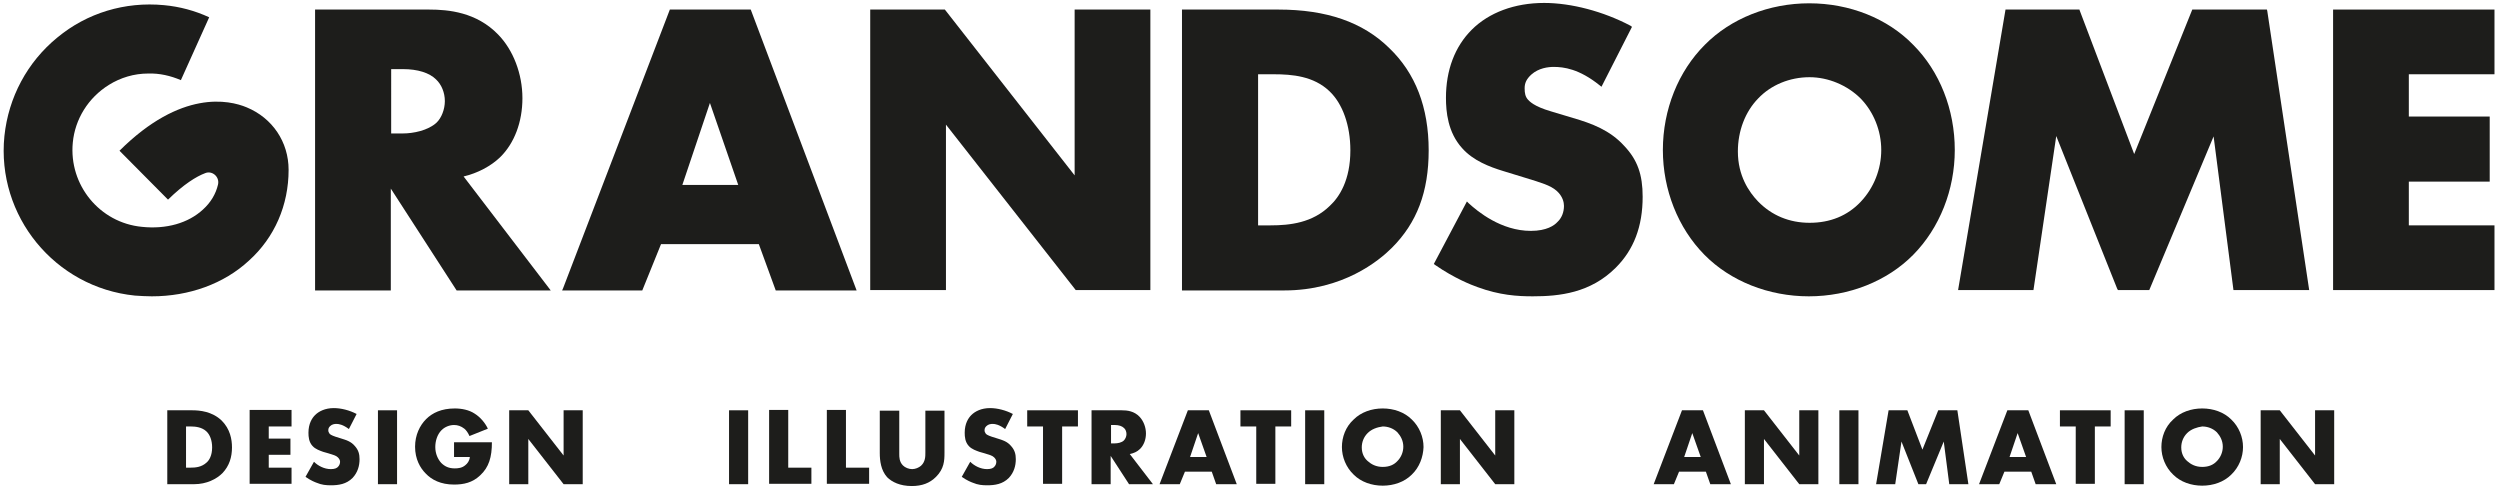 <?xml version="1.0" encoding="utf-8"?>
<!-- Generator: Adobe Illustrator 28.2.0, SVG Export Plug-In . SVG Version: 6.00 Build 0)  -->
<svg version="1.1" id="Ebene_1" xmlns="http://www.w3.org/2000/svg" xmlns:xlink="http://www.w3.org/1999/xlink" x="0px" y="0px"
	 viewBox="0 0 680 133" style="enable-background:new 0 0 680 133;" xml:space="preserve">
<style type="text/css">
	.st0{fill:#1D1D1B;}
</style>
<g>
	<g>
		<path class="st0" d="M136,42.8c3.9-3.8,6.1-9.6,6.1-16.1c0-6.6-2.5-13.1-6.6-17.3c-5.9-6.1-13.5-6.8-18.8-6.8h-31v76.4h20.6V51.3
			l17.9,27.7h25.6l-23.7-31C129.9,47.1,133.5,45.2,136,42.8z M121,27.5c0,2.2-0.9,4.6-2.3,5.9c-2.3,2.1-6.3,2.9-9.1,2.9h-3.2V18.8
			h3.2c4,0,7.2,1,9,2.8C120.1,23,121,25.2,121,27.5z"/>
		<path class="st0" d="M182.2,2.6l-29,75.7l-0.3,0.7h21.8l5.1-12.6h26.6l4.6,12.6h22L204.2,2.6H182.2z M200.8,50.3h-15.2l7.5-22.3
			L200.8,50.3z"/>
		<polygon class="st0" points="292.3,47.7 257,2.6 236.7,2.6 236.7,78.9 257.3,78.9 257.3,33.9 292.6,78.9 312.9,78.9 312.9,2.6 
			292.3,2.6 		"/>
		<path class="st0" d="M347.7,2.6h-26.2v76.4h27.8c16,0,25.8-8.1,29.3-11.6c6.8-6.8,10-15.2,10-26.5c0-11.7-3.6-21-10.7-27.8
			C370.7,6,360.8,2.6,347.7,2.6z M367.3,40.9c0,8.1-3,12.7-5.6,15.1c-4.7,4.6-10.8,5.3-16.1,5.3h-3.4V20.2h4.2
			c5.1,0,10.9,0.5,15.2,4.6C365.2,28.2,367.3,34.1,367.3,40.9z"/>
		<path class="st0" d="M427.9,32.1l-6-1.8c-4.8-1.4-5.9-2.8-6.3-3.2c-0.7-0.8-0.9-1.7-0.9-3.1c0-1.4,0.5-2.5,1.8-3.7
			c2-1.8,4.6-2.1,6.1-2.1c2.7,0,6.9,0.5,12.5,5l0.5,0.4l8.3-16.3L443.5,7c-7.4-3.9-16.1-6.2-23.5-6.2c-8,0-15,2.6-19.7,7.3
			c-4.6,4.6-7,11-7,18.5c0,3.8,0.5,9.4,4.4,13.7c3,3.4,7.5,5.1,11.1,6.2l6.2,1.9c4.2,1.3,6.7,2,8.4,3.5c1.7,1.5,2,3.2,2,4.1
			c0,1.7-0.6,3.3-1.8,4.4c-0.8,0.9-2.9,2.4-7.2,2.4c-8.1,0-14.5-5.3-16.9-7.5l-0.5-0.5L390,71.8l0.4,0.3c5.2,3.6,9.8,5.4,11.5,6
			c6,2.2,10.8,2.5,15,2.5c7.3,0,15.7-0.9,22.6-7.8c4.9-4.9,7.3-11.2,7.3-19.3c0-6-1.4-10-5-13.8C437.9,35.4,433,33.6,427.9,32.1z"/>
		<path class="st0" d="M492.1,0.9c-10.9,0-21.3,4.1-28.4,11.3c-7.2,7.2-11.4,17.6-11.4,28.6c0,10.8,4.1,21.2,11.3,28.5
			c7.1,7.2,17.5,11.3,28.4,11.3c10.9,0,21.3-4.1,28.4-11.3c7.2-7.3,11.3-17.7,11.3-28.5c0-11-4.1-21.4-11.3-28.6
			C513.4,5,503.1,0.9,492.1,0.9z M511.7,40.8c0,5.2-2,10.3-5.6,14.1c-3.6,3.8-8.3,5.7-13.9,5.7c-5.5,0-10.3-2-14-5.8
			c-2.5-2.6-5.5-7-5.5-13.6c0-5.6,2-10.8,5.5-14.4l0,0c3.5-3.7,8.6-5.8,14-5.8c5.1,0,10.3,2.2,13.9,5.8
			C509.6,30.4,511.7,35.5,511.7,40.8z"/>
		<polygon class="st0" points="616.6,2.6 596.3,2.6 580.5,41.9 565.7,2.9 565.6,2.6 545.5,2.6 532.7,78.3 532.6,78.9 553.1,78.9 
			559.3,37 575.9,78.6 576.1,78.9 584.6,78.9 602.1,37.1 607.5,78.9 628.1,78.9 616.7,3 		"/>
		<polygon class="st0" points="678.5,20.2 678.5,2.6 634.6,2.6 634.6,78.9 678.5,78.9 678.5,61.3 655.2,61.3 655.2,49.4 677.2,49.4 
			677.2,31.7 655.2,31.7 655.2,20.2 		"/>
		<path class="st0" d="M41.3,80.6c-1.5,0-3-0.1-4.6-0.2C14.9,78.2-1,58.7,1.2,37c1.1-10.5,6.2-20.1,14.4-26.8
			C23.7,3.5,34,0.4,44.6,1.4c4.3,0.4,8.4,1.5,12.3,3.3l-7.7,17.1c-2.8-1.2-5.8-1.9-8.9-1.8c-3.8,0-7.5,1.1-10.7,3.1
			c-5.6,3.5-9.2,9.3-9.8,15.7c-1.1,11.5,7.3,21.8,18.8,22.9c6.6,0.7,12.6-1,16.6-4.7c2.1-1.9,3.5-4.2,4.1-6.8
			c0.5-2.1-1.6-3.9-3.5-3.1c-2.4,0.9-5.8,3-10.1,7.2L32.5,41c16.8-16.7,29.8-13.8,34.6-11.8c7,2.9,11.4,9.4,11.4,17
			c0,9.6-3.8,18.4-10.8,24.7C60.9,77.2,51.4,80.6,41.3,80.6z"/>
	</g>
	<g>
		<path class="st0" d="M45.5,131.7v-20.1h6.8c2,0,5.4,0.3,8,2.8c2.3,2.3,2.8,5.1,2.8,7.3c0,2.6-0.7,5-2.6,7c-1.6,1.6-4.3,3-7.7,3
			H45.5z M50.7,127.2h1.1c1.3,0,3-0.1,4.4-1.4c0.7-0.6,1.5-1.9,1.5-4.1c0-1.9-0.6-3.5-1.6-4.4c-1.2-1.1-2.9-1.3-4.2-1.3h-1.3V127.2z
			"/>
		<path class="st0" d="M79.3,116h-6.2v3.3H79v4.4h-5.9v3.5h6.2v4.4H67.9v-20.1h11.4V116z"/>
		<path class="st0" d="M85.4,125.6c1.1,1.1,2.8,2,4.6,2c1.1,0,1.7-0.3,2-0.7c0.3-0.3,0.5-0.8,0.5-1.3c0-0.4-0.2-0.8-0.6-1.2
			c-0.5-0.5-1.3-0.7-2.6-1.1l-1.4-0.4c-0.8-0.3-2.1-0.7-2.9-1.6c-1-1.1-1.1-2.5-1.1-3.6c0-2.5,1-4,1.8-4.8c1-1,2.7-1.9,5.1-1.9
			c2,0,4.3,0.6,6.2,1.6l-2.1,4.1c-1.6-1.2-2.7-1.4-3.4-1.4c-0.5,0-1.2,0.1-1.7,0.6c-0.3,0.3-0.5,0.6-0.5,1.1c0,0.4,0.1,0.6,0.3,0.9
			c0.1,0.2,0.5,0.5,1.7,0.9l1.6,0.5c1.3,0.4,2.6,0.8,3.6,2c1,1.1,1.3,2.2,1.3,3.6c0,1.8-0.5,3.6-1.9,5.1c-1.7,1.7-3.8,2-5.9,2
			c-1.3,0-2.5-0.1-3.9-0.7c-0.3-0.1-1.6-0.6-3-1.6L85.4,125.6z"/>
		<path class="st0" d="M108,111.6v20.1h-5.2v-20.1H108z"/>
		<path class="st0" d="M123.4,120.3h10.4c0,4-0.8,6.8-3.2,9c-2.1,2-4.5,2.5-7.1,2.5c-3.6,0-6.1-1.3-7.7-3c-1.5-1.5-2.9-3.9-2.9-7.3
			c0-3.2,1.3-5.8,3-7.5c1.7-1.7,4.2-2.9,7.8-2.9c1.9,0,3.9,0.4,5.4,1.4c1.6,1,2.9,2.6,3.6,4.1l-5,2c-0.4-0.9-0.9-1.6-1.4-2
			c-0.9-0.7-1.8-1-2.8-1c-1.2,0-2.5,0.5-3.4,1.4c-1.2,1.2-1.7,3-1.7,4.6c0,1.8,0.7,3.3,1.6,4.3c1,1,2.1,1.5,3.7,1.5
			c0.9,0,2-0.1,2.9-0.9c0.5-0.4,1.1-1.1,1.2-2.2h-4.3V120.3z"/>
		<path class="st0" d="M138.5,131.7v-20.1h5.2l9.6,12.3v-12.3h5.2v20.1h-5.2l-9.6-12.3v12.3H138.5z"/>
		<path class="st0" d="M203.5,111.6v20.1h-5.2v-20.1H203.5z"/>
		<path class="st0" d="M214.4,111.6v15.6h6.3v4.4h-11.5v-20.1H214.4z"/>
		<path class="st0" d="M230.1,111.6v15.6h6.3v4.4h-11.5v-20.1H230.1z"/>
		<path class="st0" d="M244.6,111.6v11.9c0,0.8,0,2.1,1,3.1c0.6,0.6,1.6,1,2.5,1c0.9,0,1.8-0.4,2.4-0.9c1.2-1.1,1.2-2.5,1.2-3.6
			v-11.4h5.2v11.5c0,2.1-0.1,4.3-2.3,6.5c-1.7,1.7-3.8,2.5-6.6,2.5c-3.2,0-5.4-1.1-6.7-2.4c-1.7-1.9-2-4.5-2-6.6v-11.5H244.6z"/>
		<path class="st0" d="M263.9,125.6c1.1,1.1,2.8,2,4.6,2c1.1,0,1.7-0.3,2-0.7c0.3-0.3,0.5-0.8,0.5-1.3c0-0.4-0.2-0.8-0.6-1.2
			c-0.5-0.5-1.3-0.7-2.6-1.1l-1.4-0.4c-0.8-0.3-2.1-0.7-2.9-1.6c-1-1.1-1.1-2.5-1.1-3.6c0-2.5,1-4,1.8-4.8c1-1,2.7-1.9,5.1-1.9
			c2,0,4.3,0.6,6.2,1.6l-2.1,4.1c-1.6-1.2-2.7-1.4-3.4-1.4c-0.5,0-1.2,0.1-1.7,0.6c-0.3,0.3-0.5,0.6-0.5,1.1c0,0.4,0.1,0.6,0.3,0.9
			c0.1,0.2,0.5,0.5,1.7,0.9l1.6,0.5c1.3,0.4,2.6,0.8,3.6,2c1,1.1,1.3,2.2,1.3,3.6c0,1.8-0.5,3.6-1.9,5.1c-1.7,1.7-3.8,2-5.9,2
			c-1.3,0-2.5-0.1-3.9-0.7c-0.3-0.1-1.6-0.6-3-1.6L263.9,125.6z"/>
		<path class="st0" d="M288.9,116v15.6h-5.2V116h-4.3v-4.4h13.8v4.4H288.9z"/>
		<path class="st0" d="M305.1,111.6c1.5,0,3.4,0.2,4.9,1.8c1.1,1.2,1.7,2.9,1.7,4.5c0,1.7-0.6,3.2-1.6,4.2c-0.8,0.8-1.8,1.2-2.8,1.4
			l6.3,8.2h-6.5l-5-7.7v7.7h-5.2v-20.1H305.1z M302.2,120.6h1c0.8,0,1.9-0.2,2.5-0.8c0.4-0.4,0.7-1.1,0.7-1.7c0-0.6-0.2-1.3-0.7-1.7
			c-0.5-0.5-1.4-0.8-2.5-0.8h-1V120.6z"/>
		<path class="st0" d="M329.6,128.3h-7.3l-1.4,3.4h-5.5l7.7-20.1h5.7l7.6,20.1h-5.6L329.6,128.3z M328.2,124.3l-2.3-6.5l-2.2,6.5
			H328.2z"/>
		<path class="st0" d="M346.9,116v15.6h-5.2V116h-4.3v-4.4h13.8v4.4H346.9z"/>
		<path class="st0" d="M360.2,111.6v20.1H355v-20.1H360.2z"/>
		<path class="st0" d="M384,129.1c-2,2-4.9,3-7.9,3c-3,0-5.9-1-7.9-3c-2.1-2-3.2-4.8-3.2-7.5c0-2.7,1-5.5,3.2-7.5c2-2,4.9-3,7.9-3
			c3,0,5.9,1,7.9,3c2.1,2,3.2,4.8,3.2,7.5C387.1,124.3,386.1,127.1,384,129.1z M372,117.8c-1.1,1.1-1.6,2.5-1.6,3.9
			c0,1.8,0.8,3,1.6,3.7c1,0.9,2.3,1.6,4.1,1.6c1.8,0,3.1-0.6,4-1.6c0.9-0.9,1.6-2.3,1.6-3.9c0-1.6-0.7-2.9-1.6-3.9
			c-1.1-1.1-2.6-1.6-4-1.6C374.6,116.2,373.1,116.7,372,117.8z"/>
		<path class="st0" d="M391.9,131.7v-20.1h5.2l9.6,12.3v-12.3h5.2v20.1h-5.2l-9.6-12.3v12.3H391.9z"/>
		<path class="st0" d="M464,128.3h-7.3l-1.4,3.4h-5.5l7.7-20.1h5.7l7.6,20.1h-5.6L464,128.3z M462.6,124.3l-2.3-6.5l-2.2,6.5H462.6z
			"/>
		<path class="st0" d="M474.6,131.7v-20.1h5.2l9.6,12.3v-12.3h5.2v20.1h-5.2l-9.6-12.3v12.3H474.6z"/>
		<path class="st0" d="M505.5,111.6v20.1h-5.2v-20.1H505.5z"/>
		<path class="st0" d="M510.3,131.7l3.4-20.1h5.1l4.1,10.7l4.3-10.7h5.2l3,20.1h-5.2l-1.5-11.6l-4.8,11.6h-2.1l-4.6-11.6l-1.7,11.6
			H510.3z"/>
		<path class="st0" d="M552.5,128.3h-7.3l-1.4,3.4h-5.5l7.7-20.1h5.7l7.6,20.1h-5.6L552.5,128.3z M551.1,124.3l-2.3-6.5l-2.2,6.5
			H551.1z"/>
		<path class="st0" d="M569.8,116v15.6h-5.2V116h-4.3v-4.4h13.8v4.4H569.8z"/>
		<path class="st0" d="M583.1,111.6v20.1h-5.2v-20.1H583.1z"/>
		<path class="st0" d="M606.9,129.1c-2,2-4.9,3-7.9,3s-5.9-1-7.9-3c-2.1-2-3.2-4.8-3.2-7.5c0-2.7,1-5.5,3.2-7.5c2-2,4.9-3,7.9-3
			s5.9,1,7.9,3c2.1,2,3.2,4.8,3.2,7.5C610.1,124.3,609,127.1,606.9,129.1z M594.9,117.8c-1.1,1.1-1.6,2.5-1.6,3.9
			c0,1.8,0.8,3,1.6,3.7c1,0.9,2.3,1.6,4.1,1.6c1.8,0,3.1-0.6,4-1.6c0.9-0.9,1.6-2.3,1.6-3.9c0-1.6-0.7-2.9-1.6-3.9
			c-1.1-1.1-2.6-1.6-4-1.6C597.6,116.2,596,116.7,594.9,117.8z"/>
		<path class="st0" d="M614.9,131.7v-20.1h5.2l9.6,12.3v-12.3h5.2v20.1h-5.2l-9.6-12.3v12.3H614.9z"/>
	</g>
</g>
</svg>
